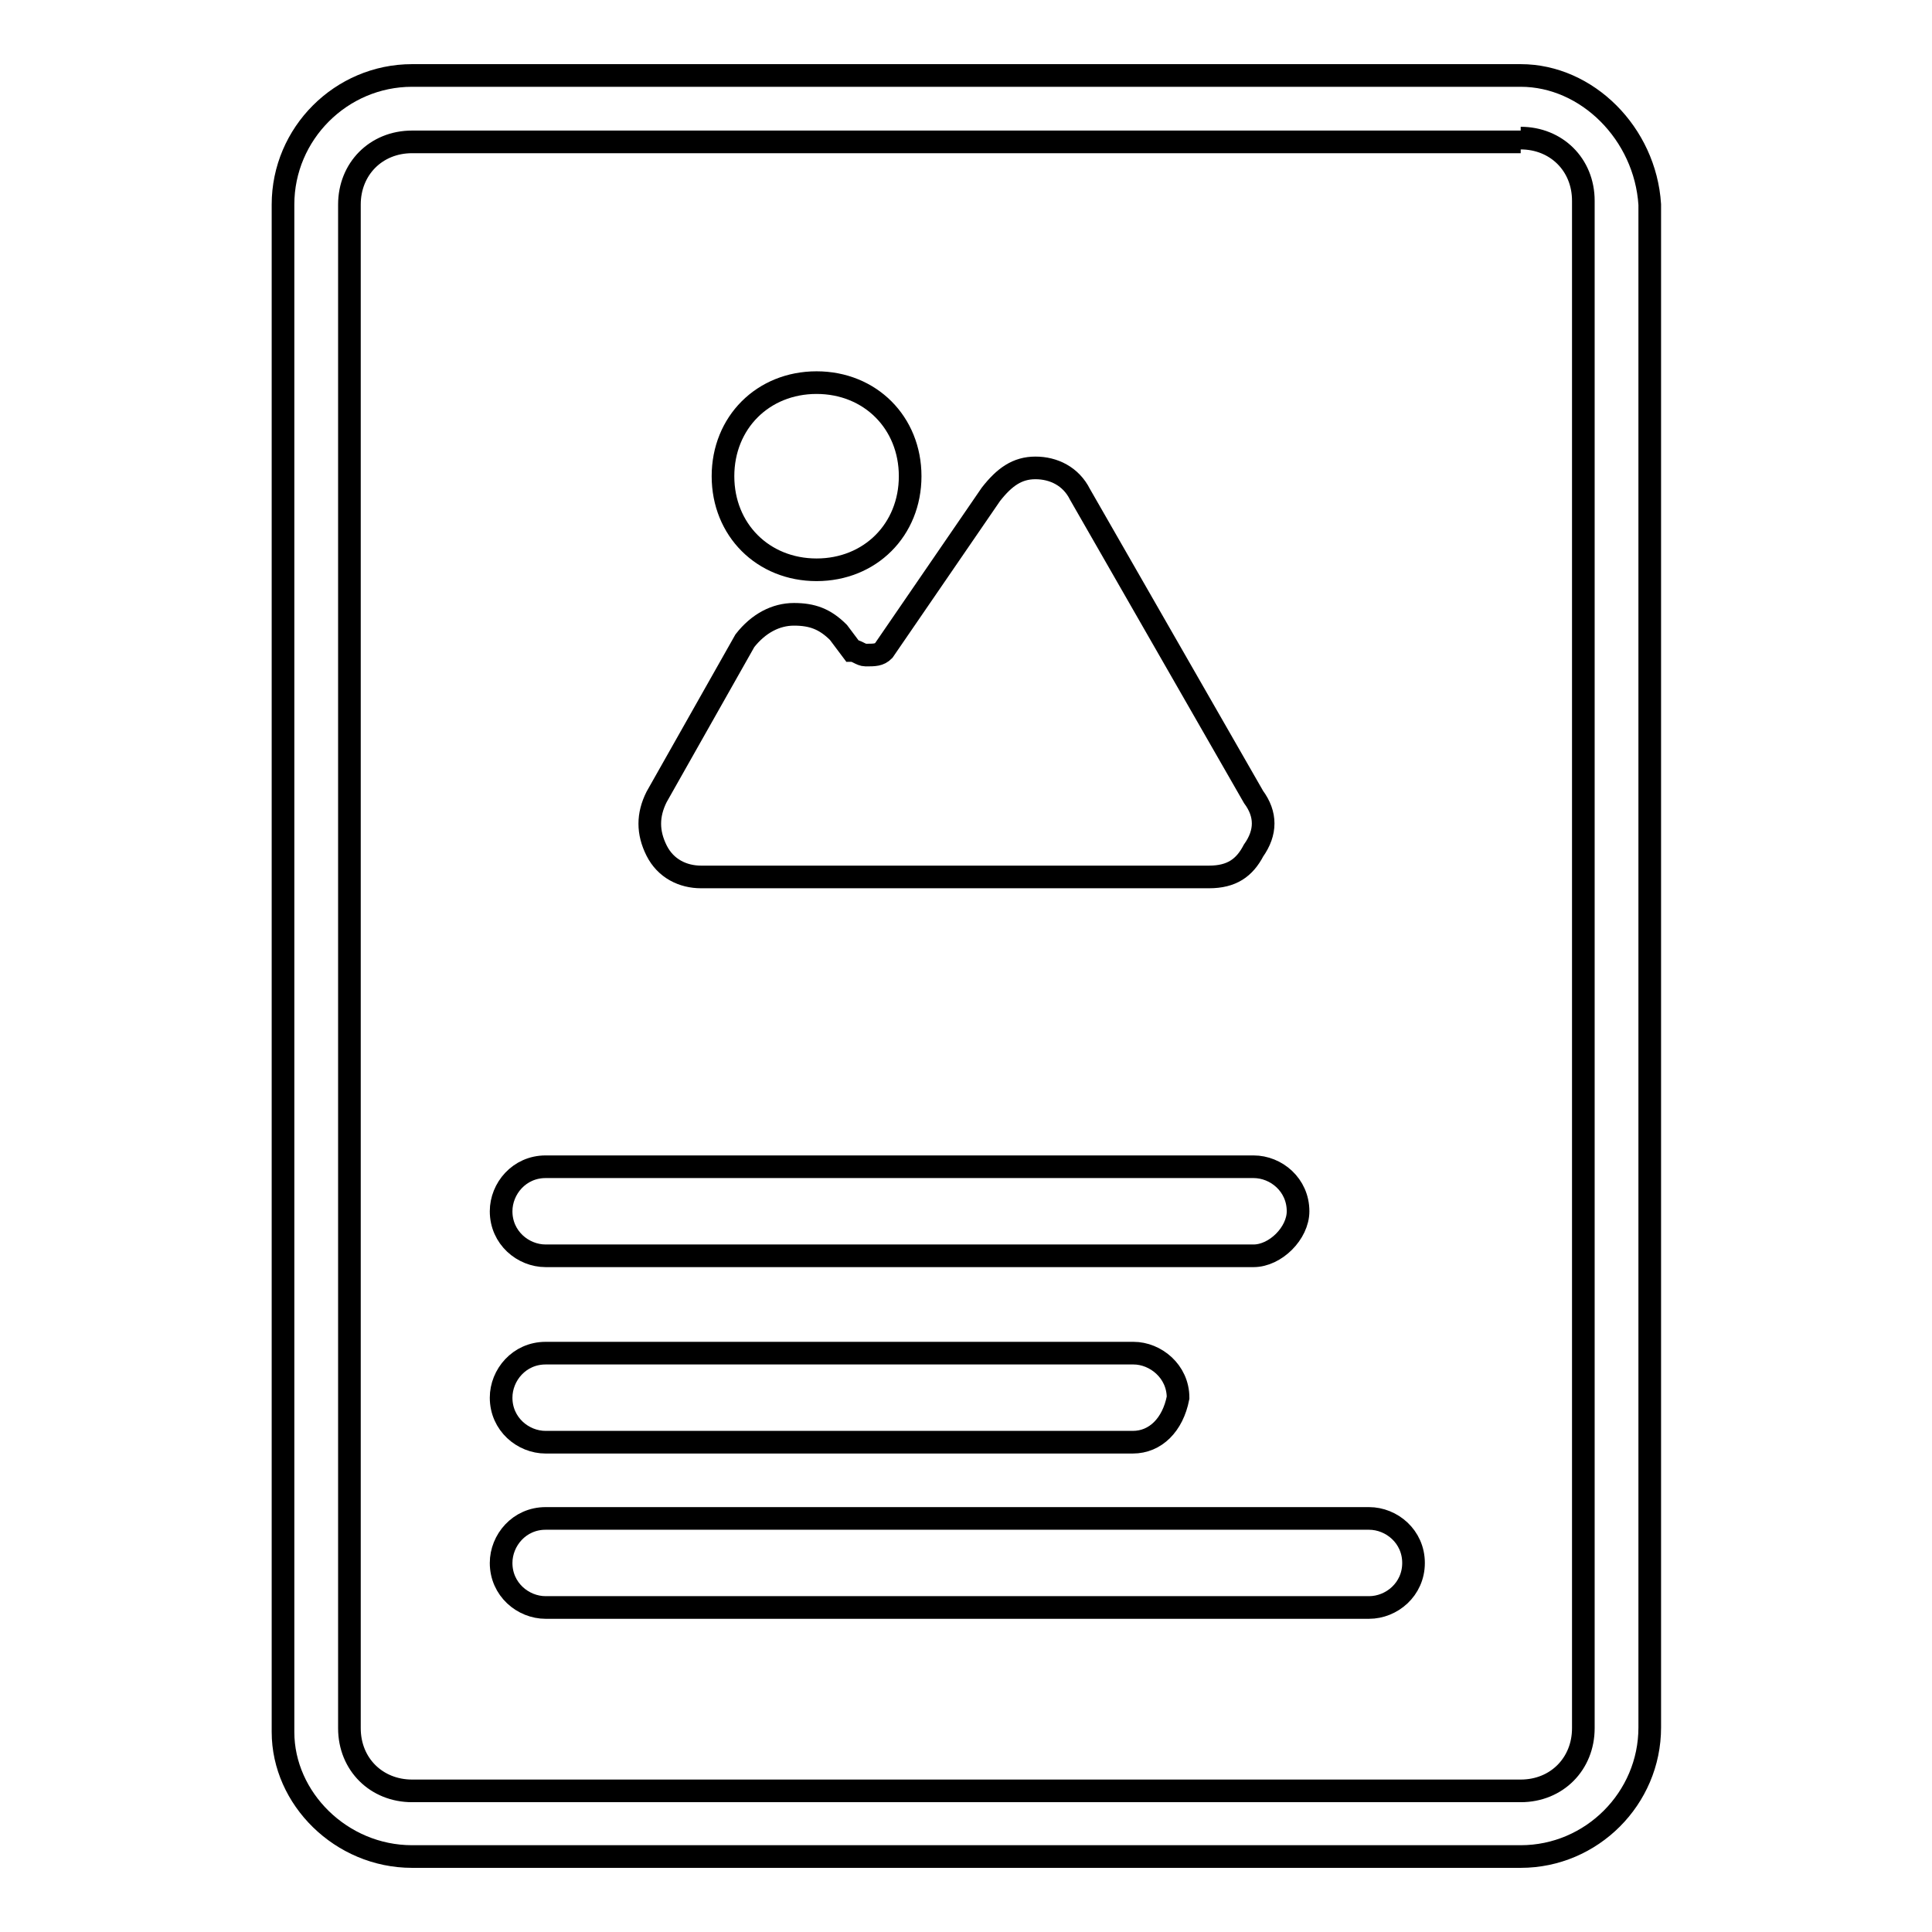 <?xml version="1.0" encoding="utf-8"?>
<!-- Svg Vector Icons : http://www.onlinewebfonts.com/icon -->
<!DOCTYPE svg PUBLIC "-//W3C//DTD SVG 1.1//EN" "http://www.w3.org/Graphics/SVG/1.1/DTD/svg11.dtd">
<svg version="1.1" xmlns="http://www.w3.org/2000/svg" xmlns:xlink="http://www.w3.org/1999/xlink" x="0px" y="0px" viewBox="0 0 256 256" enable-background="new 0 0 256 256" xml:space="preserve">
<g><g><path stroke-width="3" fill-opacity="0" stroke="#000000"  d="M201.5,18.3c4.7,0,8.3,3.5,8.3,8.3v202.4c0,4.7-3.5,8.3-8.3,8.3H54.6c-4.7,0-8.3-3.5-8.3-8.3V27.1c0-4.7,3.5-8.3,8.3-8.3h146.9 M201.5,10H54.6c-9.4,0-17.1,7.7-17.1,17.1v202.4c0,8.8,7.7,16.5,17.1,16.5h146.9c9.4,0,17.1-7.7,17.1-17.1V27.1C218,17.7,210.3,10,201.5,10L201.5,10z"/><path stroke-width="3" fill-opacity="0" stroke="#000000"  d="M108.2,75.5c-7.1,0-12.4-5.3-12.4-12.4c0-7.1,5.3-12.4,12.4-12.4c7.1,0,12.4,5.3,12.4,12.4C120.6,70.2,115.3,75.5,108.2,75.5z"/><path stroke-width="3" fill-opacity="0" stroke="#000000"  d="M166.1,105.6l-23-40.1c-1.2-2.4-3.5-3.5-5.9-3.5s-4.1,1.2-5.9,3.5l-14.2,20.7l0,0c-0.6,0.6-1.2,0.6-2.4,0.6c-0.6,0-1.2-0.6-1.8-0.6l0,0l-1.8-2.4c-1.8-1.8-3.5-2.4-5.9-2.4s-4.7,1.2-6.5,3.5L87,105.6c-1.2,2.4-1.2,4.7,0,7.1c1.2,2.4,3.5,3.5,5.9,3.5h67.3c3,0,4.7-1.2,5.9-3.5C167.8,110.3,167.8,107.9,166.1,105.6z"/><path stroke-width="3" fill-opacity="0" stroke="#000000"  d="M166.1,166.4H72.3c-3,0-5.9-2.4-5.9-5.9c0-3,2.4-5.9,5.9-5.9h93.8c3,0,5.9,2.4,5.9,5.9C172,163.4,169,166.4,166.1,166.4z"/><path stroke-width="3" fill-opacity="0" stroke="#000000"  d="M150.1,191.1H72.3c-3,0-5.9-2.4-5.9-5.9c0-3,2.4-5.9,5.9-5.9h77.9c2.9,0,5.9,2.4,5.9,5.9C155.4,188.8,153.1,191.1,150.1,191.1z"/><path stroke-width="3" fill-opacity="0" stroke="#000000"  d="M181.4,213H72.3c-3,0-5.9-2.4-5.9-5.9c0-3,2.4-5.9,5.9-5.9h109.1c3,0,5.9,2.4,5.9,5.9C187.3,210.6,184.4,213,181.4,213z"/></g></g>
</svg>